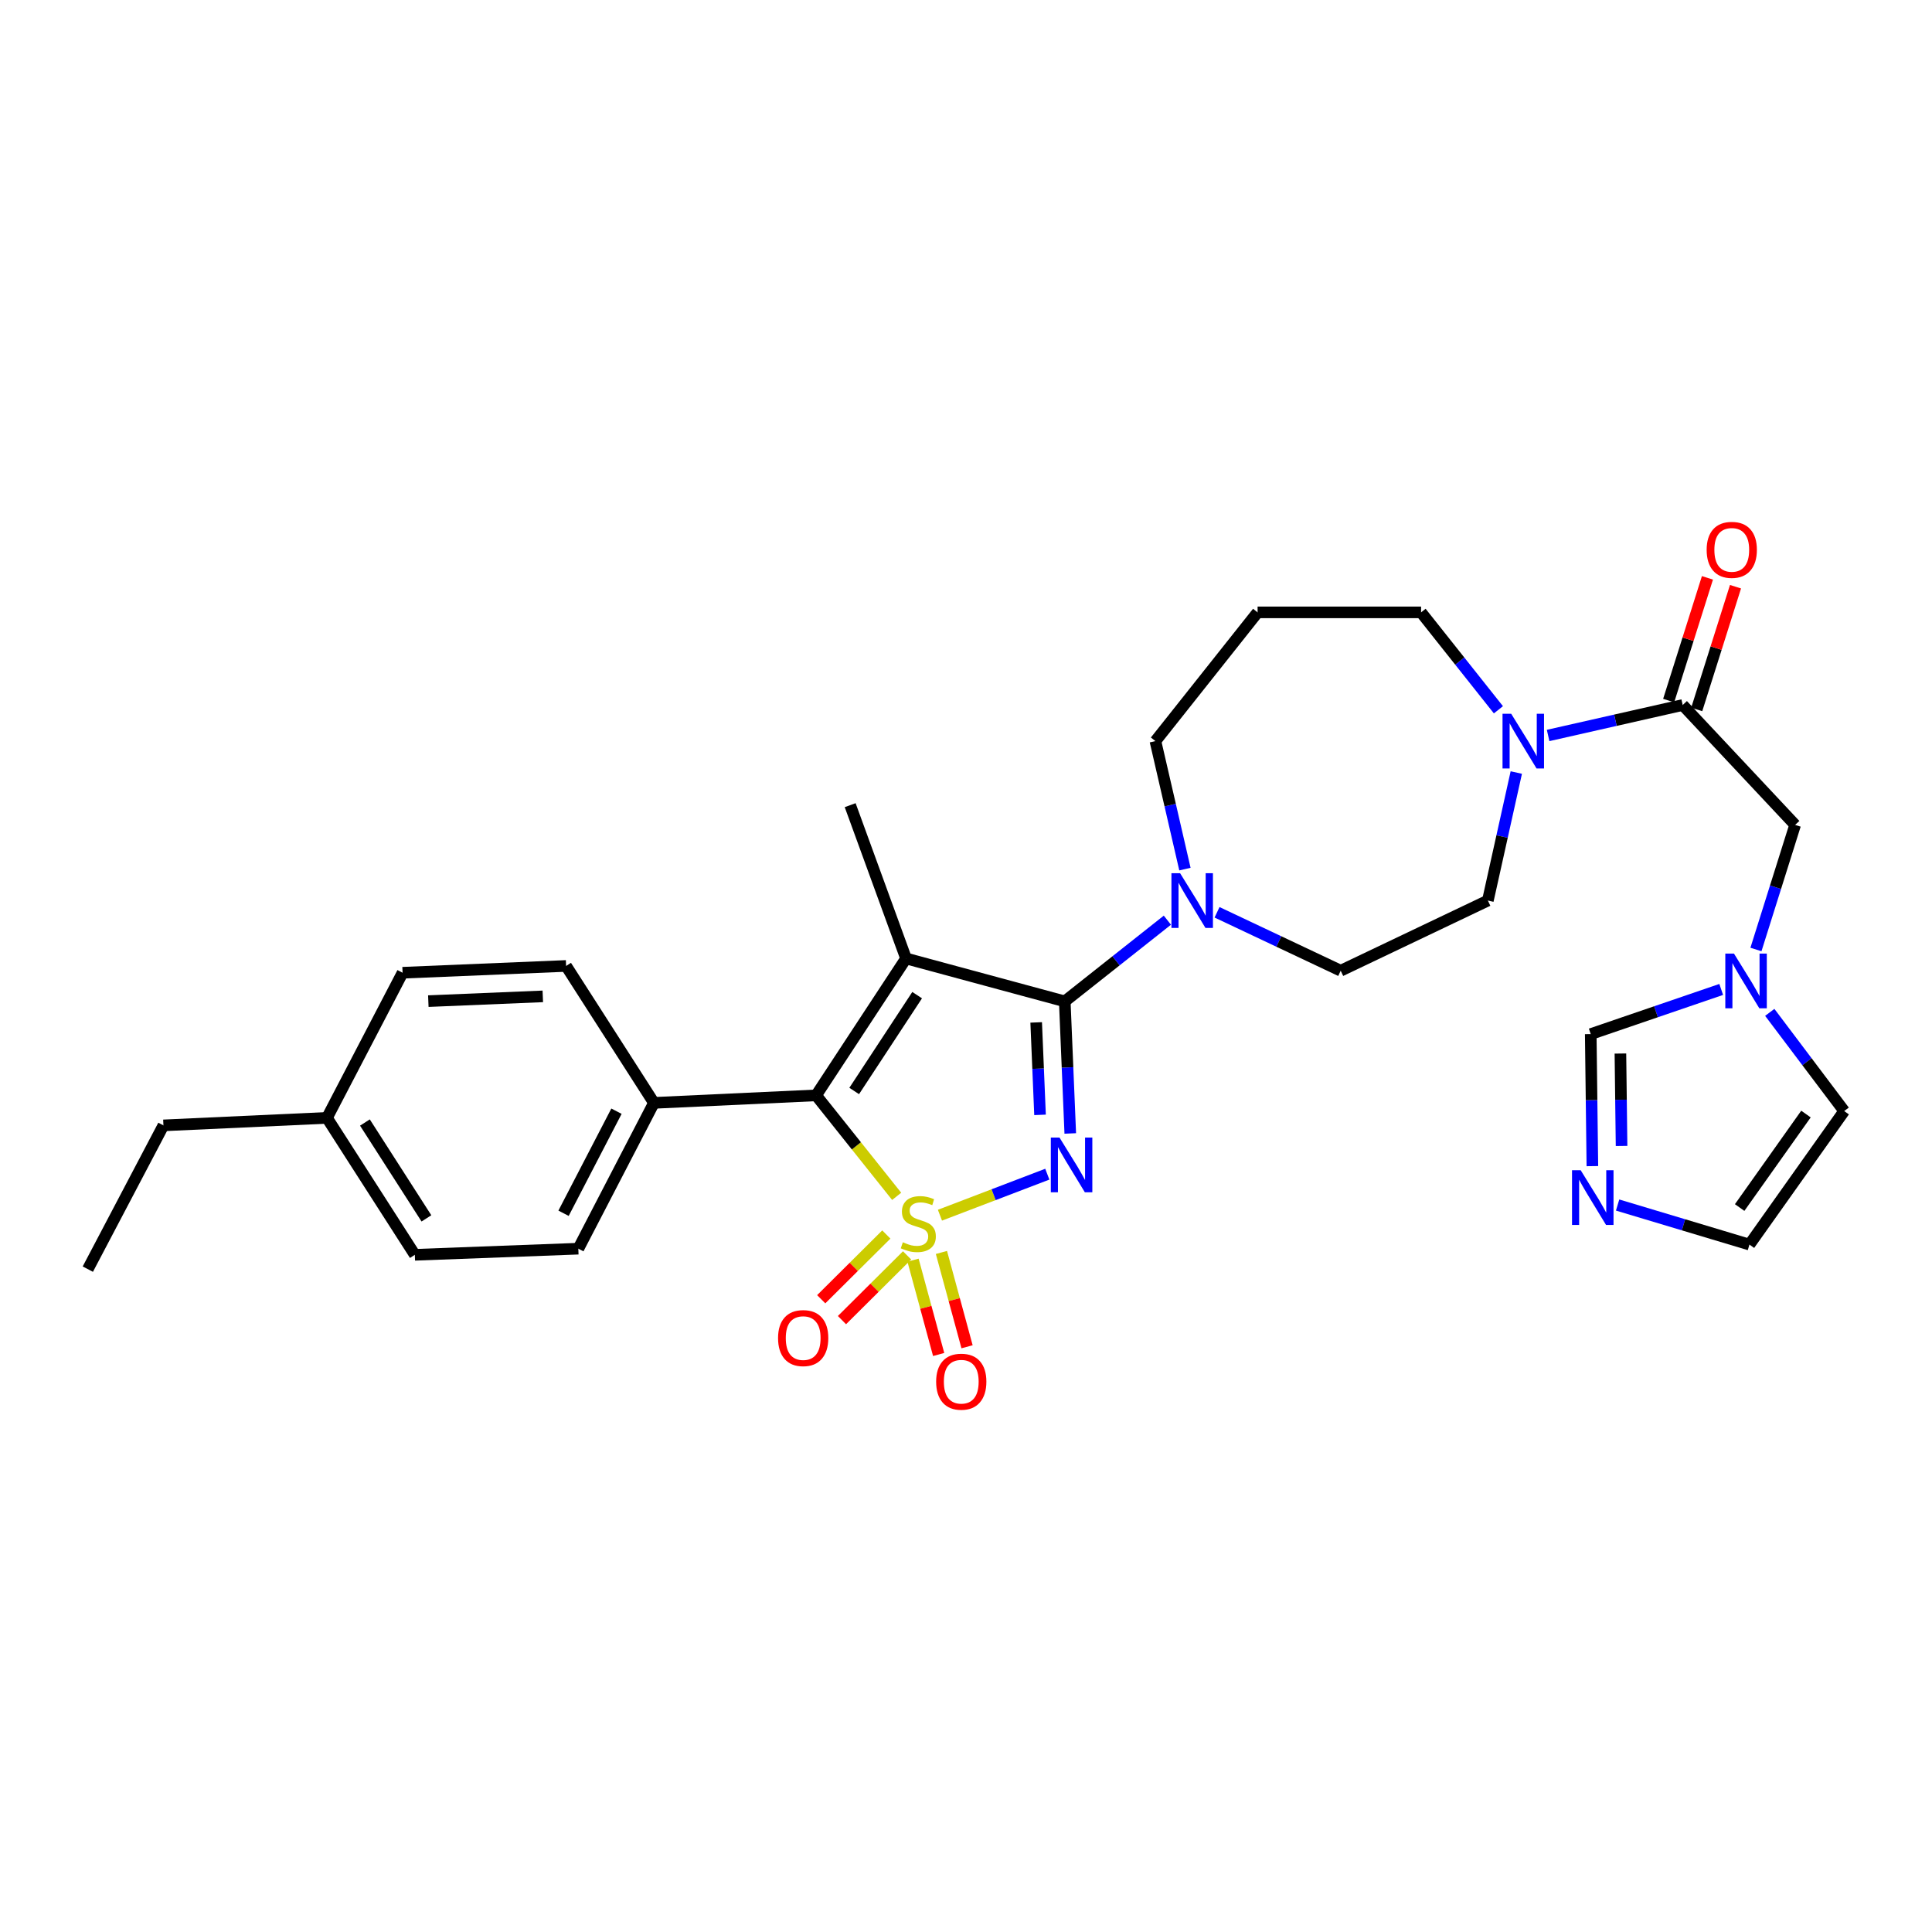 <?xml version='1.0' encoding='iso-8859-1'?>
<svg version='1.1' baseProfile='full'
              xmlns='http://www.w3.org/2000/svg'
                      xmlns:rdkit='http://www.rdkit.org/xml'
                      xmlns:xlink='http://www.w3.org/1999/xlink'
                  xml:space='preserve'
width='1000px' height='1000px' viewBox='0 0 1000 1000'>
<!-- END OF HEADER -->
<rect style='opacity:1.0;fill:#FFFFFF;stroke:none' width='1000' height='1000' x='0' y='0'> </rect>
<path class='bond-0' d='M 486.516,628.985 L 514.3,618.368' style='fill:none;fill-rule:evenodd;stroke:#CCCC00;stroke-width:6px;stroke-linecap:butt;stroke-linejoin:miter;stroke-opacity:1' />
<path class='bond-0' d='M 514.3,618.368 L 542.084,607.751' style='fill:none;fill-rule:evenodd;stroke:#0000FF;stroke-width:6px;stroke-linecap:butt;stroke-linejoin:miter;stroke-opacity:1' />
<path class='bond-3' d='M 464.112,619.225 L 443.265,593.09' style='fill:none;fill-rule:evenodd;stroke:#CCCC00;stroke-width:6px;stroke-linecap:butt;stroke-linejoin:miter;stroke-opacity:1' />
<path class='bond-3' d='M 443.265,593.09 L 422.417,566.956' style='fill:none;fill-rule:evenodd;stroke:#000000;stroke-width:6px;stroke-linecap:butt;stroke-linejoin:miter;stroke-opacity:1' />
<path class='bond-7' d='M 472.582,652.263 L 479.215,676.671' style='fill:none;fill-rule:evenodd;stroke:#CCCC00;stroke-width:6px;stroke-linecap:butt;stroke-linejoin:miter;stroke-opacity:1' />
<path class='bond-7' d='M 479.215,676.671 L 485.848,701.079' style='fill:none;fill-rule:evenodd;stroke:#FF0000;stroke-width:6px;stroke-linecap:butt;stroke-linejoin:miter;stroke-opacity:1' />
<path class='bond-7' d='M 487.283,648.268 L 493.915,672.676' style='fill:none;fill-rule:evenodd;stroke:#CCCC00;stroke-width:6px;stroke-linecap:butt;stroke-linejoin:miter;stroke-opacity:1' />
<path class='bond-7' d='M 493.915,672.676 L 500.548,697.084' style='fill:none;fill-rule:evenodd;stroke:#FF0000;stroke-width:6px;stroke-linecap:butt;stroke-linejoin:miter;stroke-opacity:1' />
<path class='bond-8' d='M 458.762,638.98 L 441.91,655.733' style='fill:none;fill-rule:evenodd;stroke:#CCCC00;stroke-width:6px;stroke-linecap:butt;stroke-linejoin:miter;stroke-opacity:1' />
<path class='bond-8' d='M 441.91,655.733 L 425.059,672.486' style='fill:none;fill-rule:evenodd;stroke:#FF0000;stroke-width:6px;stroke-linecap:butt;stroke-linejoin:miter;stroke-opacity:1' />
<path class='bond-8' d='M 469.502,649.783 L 452.651,666.536' style='fill:none;fill-rule:evenodd;stroke:#CCCC00;stroke-width:6px;stroke-linecap:butt;stroke-linejoin:miter;stroke-opacity:1' />
<path class='bond-8' d='M 452.651,666.536 L 435.8,683.29' style='fill:none;fill-rule:evenodd;stroke:#FF0000;stroke-width:6px;stroke-linecap:butt;stroke-linejoin:miter;stroke-opacity:1' />
<path class='bond-1' d='M 553.969,586.673 L 552.543,552.491' style='fill:none;fill-rule:evenodd;stroke:#0000FF;stroke-width:6px;stroke-linecap:butt;stroke-linejoin:miter;stroke-opacity:1' />
<path class='bond-1' d='M 552.543,552.491 L 551.118,518.309' style='fill:none;fill-rule:evenodd;stroke:#000000;stroke-width:6px;stroke-linecap:butt;stroke-linejoin:miter;stroke-opacity:1' />
<path class='bond-1' d='M 538.32,577.053 L 537.323,553.125' style='fill:none;fill-rule:evenodd;stroke:#0000FF;stroke-width:6px;stroke-linecap:butt;stroke-linejoin:miter;stroke-opacity:1' />
<path class='bond-1' d='M 537.323,553.125 L 536.325,529.198' style='fill:none;fill-rule:evenodd;stroke:#000000;stroke-width:6px;stroke-linecap:butt;stroke-linejoin:miter;stroke-opacity:1' />
<path class='bond-4' d='M 551.118,518.309 L 577.674,497.298' style='fill:none;fill-rule:evenodd;stroke:#000000;stroke-width:6px;stroke-linecap:butt;stroke-linejoin:miter;stroke-opacity:1' />
<path class='bond-4' d='M 577.674,497.298 L 604.23,476.286' style='fill:none;fill-rule:evenodd;stroke:#0000FF;stroke-width:6px;stroke-linecap:butt;stroke-linejoin:miter;stroke-opacity:1' />
<path class='bond-30' d='M 551.118,518.309 L 468.965,496.093' style='fill:none;fill-rule:evenodd;stroke:#000000;stroke-width:6px;stroke-linecap:butt;stroke-linejoin:miter;stroke-opacity:1' />
<path class='bond-2' d='M 468.965,496.093 L 422.417,566.956' style='fill:none;fill-rule:evenodd;stroke:#000000;stroke-width:6px;stroke-linecap:butt;stroke-linejoin:miter;stroke-opacity:1' />
<path class='bond-2' d='M 474.716,515.086 L 442.132,564.69' style='fill:none;fill-rule:evenodd;stroke:#000000;stroke-width:6px;stroke-linecap:butt;stroke-linejoin:miter;stroke-opacity:1' />
<path class='bond-19' d='M 468.965,496.093 L 440.046,416.75' style='fill:none;fill-rule:evenodd;stroke:#000000;stroke-width:6px;stroke-linecap:butt;stroke-linejoin:miter;stroke-opacity:1' />
<path class='bond-11' d='M 422.417,566.956 L 338.478,570.849' style='fill:none;fill-rule:evenodd;stroke:#000000;stroke-width:6px;stroke-linecap:butt;stroke-linejoin:miter;stroke-opacity:1' />
<path class='bond-15' d='M 629.938,472.203 L 661.941,487.322' style='fill:none;fill-rule:evenodd;stroke:#0000FF;stroke-width:6px;stroke-linecap:butt;stroke-linejoin:miter;stroke-opacity:1' />
<path class='bond-15' d='M 661.941,487.322 L 693.944,502.441' style='fill:none;fill-rule:evenodd;stroke:#000000;stroke-width:6px;stroke-linecap:butt;stroke-linejoin:miter;stroke-opacity:1' />
<path class='bond-23' d='M 613.319,449.847 L 605.679,416.719' style='fill:none;fill-rule:evenodd;stroke:#0000FF;stroke-width:6px;stroke-linecap:butt;stroke-linejoin:miter;stroke-opacity:1' />
<path class='bond-23' d='M 605.679,416.719 L 598.039,383.591' style='fill:none;fill-rule:evenodd;stroke:#000000;stroke-width:6px;stroke-linecap:butt;stroke-linejoin:miter;stroke-opacity:1' />
<path class='bond-5' d='M 870.962,364.912 L 836.131,372.797' style='fill:none;fill-rule:evenodd;stroke:#000000;stroke-width:6px;stroke-linecap:butt;stroke-linejoin:miter;stroke-opacity:1' />
<path class='bond-5' d='M 836.131,372.797 L 801.3,380.681' style='fill:none;fill-rule:evenodd;stroke:#0000FF;stroke-width:6px;stroke-linecap:butt;stroke-linejoin:miter;stroke-opacity:1' />
<path class='bond-13' d='M 870.962,364.912 L 929.156,426.974' style='fill:none;fill-rule:evenodd;stroke:#000000;stroke-width:6px;stroke-linecap:butt;stroke-linejoin:miter;stroke-opacity:1' />
<path class='bond-18' d='M 878.225,367.207 L 888.26,335.445' style='fill:none;fill-rule:evenodd;stroke:#000000;stroke-width:6px;stroke-linecap:butt;stroke-linejoin:miter;stroke-opacity:1' />
<path class='bond-18' d='M 888.26,335.445 L 898.295,303.682' style='fill:none;fill-rule:evenodd;stroke:#FF0000;stroke-width:6px;stroke-linecap:butt;stroke-linejoin:miter;stroke-opacity:1' />
<path class='bond-18' d='M 863.699,362.618 L 873.734,330.855' style='fill:none;fill-rule:evenodd;stroke:#000000;stroke-width:6px;stroke-linecap:butt;stroke-linejoin:miter;stroke-opacity:1' />
<path class='bond-18' d='M 873.734,330.855 L 883.768,299.093' style='fill:none;fill-rule:evenodd;stroke:#FF0000;stroke-width:6px;stroke-linecap:butt;stroke-linejoin:miter;stroke-opacity:1' />
<path class='bond-6' d='M 784.831,399.864 L 777.472,432.995' style='fill:none;fill-rule:evenodd;stroke:#0000FF;stroke-width:6px;stroke-linecap:butt;stroke-linejoin:miter;stroke-opacity:1' />
<path class='bond-6' d='M 777.472,432.995 L 770.114,466.125' style='fill:none;fill-rule:evenodd;stroke:#000000;stroke-width:6px;stroke-linecap:butt;stroke-linejoin:miter;stroke-opacity:1' />
<path class='bond-32' d='M 775.578,367.383 L 755.564,342.171' style='fill:none;fill-rule:evenodd;stroke:#0000FF;stroke-width:6px;stroke-linecap:butt;stroke-linejoin:miter;stroke-opacity:1' />
<path class='bond-32' d='M 755.564,342.171 L 735.55,316.959' style='fill:none;fill-rule:evenodd;stroke:#000000;stroke-width:6px;stroke-linecap:butt;stroke-linejoin:miter;stroke-opacity:1' />
<path class='bond-9' d='M 908.876,491.454 L 919.016,459.214' style='fill:none;fill-rule:evenodd;stroke:#0000FF;stroke-width:6px;stroke-linecap:butt;stroke-linejoin:miter;stroke-opacity:1' />
<path class='bond-9' d='M 919.016,459.214 L 929.156,426.974' style='fill:none;fill-rule:evenodd;stroke:#000000;stroke-width:6px;stroke-linecap:butt;stroke-linejoin:miter;stroke-opacity:1' />
<path class='bond-12' d='M 890.893,512.133 L 857.129,523.689' style='fill:none;fill-rule:evenodd;stroke:#0000FF;stroke-width:6px;stroke-linecap:butt;stroke-linejoin:miter;stroke-opacity:1' />
<path class='bond-12' d='M 857.129,523.689 L 823.365,535.244' style='fill:none;fill-rule:evenodd;stroke:#000000;stroke-width:6px;stroke-linecap:butt;stroke-linejoin:miter;stroke-opacity:1' />
<path class='bond-17' d='M 916.025,523.999 L 935.285,549.54' style='fill:none;fill-rule:evenodd;stroke:#0000FF;stroke-width:6px;stroke-linecap:butt;stroke-linejoin:miter;stroke-opacity:1' />
<path class='bond-17' d='M 935.285,549.54 L 954.545,575.081' style='fill:none;fill-rule:evenodd;stroke:#000000;stroke-width:6px;stroke-linecap:butt;stroke-linejoin:miter;stroke-opacity:1' />
<path class='bond-10' d='M 824.212,603.584 L 823.789,569.414' style='fill:none;fill-rule:evenodd;stroke:#0000FF;stroke-width:6px;stroke-linecap:butt;stroke-linejoin:miter;stroke-opacity:1' />
<path class='bond-10' d='M 823.789,569.414 L 823.365,535.244' style='fill:none;fill-rule:evenodd;stroke:#000000;stroke-width:6px;stroke-linecap:butt;stroke-linejoin:miter;stroke-opacity:1' />
<path class='bond-10' d='M 839.318,593.144 L 839.021,569.225' style='fill:none;fill-rule:evenodd;stroke:#0000FF;stroke-width:6px;stroke-linecap:butt;stroke-linejoin:miter;stroke-opacity:1' />
<path class='bond-10' d='M 839.021,569.225 L 838.725,545.306' style='fill:none;fill-rule:evenodd;stroke:#000000;stroke-width:6px;stroke-linecap:butt;stroke-linejoin:miter;stroke-opacity:1' />
<path class='bond-33' d='M 837.271,623.719 L 871.39,633.96' style='fill:none;fill-rule:evenodd;stroke:#0000FF;stroke-width:6px;stroke-linecap:butt;stroke-linejoin:miter;stroke-opacity:1' />
<path class='bond-33' d='M 871.39,633.96 L 905.509,644.2' style='fill:none;fill-rule:evenodd;stroke:#000000;stroke-width:6px;stroke-linecap:butt;stroke-linejoin:miter;stroke-opacity:1' />
<path class='bond-20' d='M 338.478,570.849 L 299.344,646.316' style='fill:none;fill-rule:evenodd;stroke:#000000;stroke-width:6px;stroke-linecap:butt;stroke-linejoin:miter;stroke-opacity:1' />
<path class='bond-20' d='M 319.085,575.156 L 291.691,627.983' style='fill:none;fill-rule:evenodd;stroke:#000000;stroke-width:6px;stroke-linecap:butt;stroke-linejoin:miter;stroke-opacity:1' />
<path class='bond-21' d='M 338.478,570.849 L 293.014,499.969' style='fill:none;fill-rule:evenodd;stroke:#000000;stroke-width:6px;stroke-linecap:butt;stroke-linejoin:miter;stroke-opacity:1' />
<path class='bond-14' d='M 905.509,644.2 L 954.545,575.081' style='fill:none;fill-rule:evenodd;stroke:#000000;stroke-width:6px;stroke-linecap:butt;stroke-linejoin:miter;stroke-opacity:1' />
<path class='bond-14' d='M 900.44,625.018 L 934.765,576.634' style='fill:none;fill-rule:evenodd;stroke:#000000;stroke-width:6px;stroke-linecap:butt;stroke-linejoin:miter;stroke-opacity:1' />
<path class='bond-16' d='M 693.944,502.441 L 770.114,466.125' style='fill:none;fill-rule:evenodd;stroke:#000000;stroke-width:6px;stroke-linecap:butt;stroke-linejoin:miter;stroke-opacity:1' />
<path class='bond-26' d='M 299.344,646.316 L 214.72,649.49' style='fill:none;fill-rule:evenodd;stroke:#000000;stroke-width:6px;stroke-linecap:butt;stroke-linejoin:miter;stroke-opacity:1' />
<path class='bond-25' d='M 293.014,499.969 L 208.373,503.49' style='fill:none;fill-rule:evenodd;stroke:#000000;stroke-width:6px;stroke-linecap:butt;stroke-linejoin:miter;stroke-opacity:1' />
<path class='bond-25' d='M 280.951,515.718 L 221.702,518.183' style='fill:none;fill-rule:evenodd;stroke:#000000;stroke-width:6px;stroke-linecap:butt;stroke-linejoin:miter;stroke-opacity:1' />
<path class='bond-22' d='M 650.926,316.959 L 598.039,383.591' style='fill:none;fill-rule:evenodd;stroke:#000000;stroke-width:6px;stroke-linecap:butt;stroke-linejoin:miter;stroke-opacity:1' />
<path class='bond-24' d='M 650.926,316.959 L 735.55,316.959' style='fill:none;fill-rule:evenodd;stroke:#000000;stroke-width:6px;stroke-linecap:butt;stroke-linejoin:miter;stroke-opacity:1' />
<path class='bond-27' d='M 208.373,503.49 L 169.238,578.61' style='fill:none;fill-rule:evenodd;stroke:#000000;stroke-width:6px;stroke-linecap:butt;stroke-linejoin:miter;stroke-opacity:1' />
<path class='bond-31' d='M 214.72,649.49 L 169.238,578.61' style='fill:none;fill-rule:evenodd;stroke:#000000;stroke-width:6px;stroke-linecap:butt;stroke-linejoin:miter;stroke-opacity:1' />
<path class='bond-31' d='M 220.719,630.631 L 188.882,581.015' style='fill:none;fill-rule:evenodd;stroke:#000000;stroke-width:6px;stroke-linecap:butt;stroke-linejoin:miter;stroke-opacity:1' />
<path class='bond-28' d='M 169.238,578.61 L 84.589,582.495' style='fill:none;fill-rule:evenodd;stroke:#000000;stroke-width:6px;stroke-linecap:butt;stroke-linejoin:miter;stroke-opacity:1' />
<path class='bond-29' d='M 84.589,582.495 L 45.455,656.904' style='fill:none;fill-rule:evenodd;stroke:#000000;stroke-width:6px;stroke-linecap:butt;stroke-linejoin:miter;stroke-opacity:1' />
<path  class='atom-0' d='M 467.313 642.986
Q 467.633 643.106, 468.953 643.666
Q 470.273 644.226, 471.713 644.586
Q 473.193 644.906, 474.633 644.906
Q 477.313 644.906, 478.873 643.626
Q 480.433 642.306, 480.433 640.026
Q 480.433 638.466, 479.633 637.506
Q 478.873 636.546, 477.673 636.026
Q 476.473 635.506, 474.473 634.906
Q 471.953 634.146, 470.433 633.426
Q 468.953 632.706, 467.873 631.186
Q 466.833 629.666, 466.833 627.106
Q 466.833 623.546, 469.233 621.346
Q 471.673 619.146, 476.473 619.146
Q 479.753 619.146, 483.473 620.706
L 482.553 623.786
Q 479.153 622.386, 476.593 622.386
Q 473.833 622.386, 472.313 623.546
Q 470.793 624.666, 470.833 626.626
Q 470.833 628.146, 471.593 629.066
Q 472.393 629.986, 473.513 630.506
Q 474.673 631.026, 476.593 631.626
Q 479.153 632.426, 480.673 633.226
Q 482.193 634.026, 483.273 635.666
Q 484.393 637.266, 484.393 640.026
Q 484.393 643.946, 481.753 646.066
Q 479.153 648.146, 474.793 648.146
Q 472.273 648.146, 470.353 647.586
Q 468.473 647.066, 466.233 646.146
L 467.313 642.986
' fill='#CCCC00'/>
<path  class='atom-1' d='M 548.387 588.79
L 557.667 603.79
Q 558.587 605.27, 560.067 607.95
Q 561.547 610.63, 561.627 610.79
L 561.627 588.79
L 565.387 588.79
L 565.387 617.11
L 561.507 617.11
L 551.547 600.71
Q 550.387 598.79, 549.147 596.59
Q 547.947 594.39, 547.587 593.71
L 547.587 617.11
L 543.907 617.11
L 543.907 588.79
L 548.387 588.79
' fill='#0000FF'/>
<path  class='atom-5' d='M 610.812 451.965
L 620.092 466.965
Q 621.012 468.445, 622.492 471.125
Q 623.972 473.805, 624.052 473.965
L 624.052 451.965
L 627.812 451.965
L 627.812 480.285
L 623.932 480.285
L 613.972 463.885
Q 612.812 461.965, 611.572 459.765
Q 610.372 457.565, 610.012 456.885
L 610.012 480.285
L 606.332 480.285
L 606.332 451.965
L 610.812 451.965
' fill='#0000FF'/>
<path  class='atom-7' d='M 782.185 369.431
L 791.465 384.431
Q 792.385 385.911, 793.865 388.591
Q 795.345 391.271, 795.425 391.431
L 795.425 369.431
L 799.185 369.431
L 799.185 397.751
L 795.305 397.751
L 785.345 381.351
Q 784.185 379.431, 782.945 377.231
Q 781.745 375.031, 781.385 374.351
L 781.385 397.751
L 777.705 397.751
L 777.705 369.431
L 782.185 369.431
' fill='#0000FF'/>
<path  class='atom-8' d='M 484.546 715.16
Q 484.546 708.36, 487.906 704.56
Q 491.266 700.76, 497.546 700.76
Q 503.826 700.76, 507.186 704.56
Q 510.546 708.36, 510.546 715.16
Q 510.546 722.04, 507.146 725.96
Q 503.746 729.84, 497.546 729.84
Q 491.306 729.84, 487.906 725.96
Q 484.546 722.08, 484.546 715.16
M 497.546 726.64
Q 501.866 726.64, 504.186 723.76
Q 506.546 720.84, 506.546 715.16
Q 506.546 709.6, 504.186 706.8
Q 501.866 703.96, 497.546 703.96
Q 493.226 703.96, 490.866 706.76
Q 488.546 709.56, 488.546 715.16
Q 488.546 720.88, 490.866 723.76
Q 493.226 726.64, 497.546 726.64
' fill='#FF0000'/>
<path  class='atom-9' d='M 402.723 692.589
Q 402.723 685.789, 406.083 681.989
Q 409.443 678.189, 415.723 678.189
Q 422.003 678.189, 425.363 681.989
Q 428.723 685.789, 428.723 692.589
Q 428.723 699.469, 425.323 703.389
Q 421.923 707.269, 415.723 707.269
Q 409.483 707.269, 406.083 703.389
Q 402.723 699.509, 402.723 692.589
M 415.723 704.069
Q 420.043 704.069, 422.363 701.189
Q 424.723 698.269, 424.723 692.589
Q 424.723 687.029, 422.363 684.229
Q 420.043 681.389, 415.723 681.389
Q 411.403 681.389, 409.043 684.189
Q 406.723 686.989, 406.723 692.589
Q 406.723 698.309, 409.043 701.189
Q 411.403 704.069, 415.723 704.069
' fill='#FF0000'/>
<path  class='atom-10' d='M 897.497 493.57
L 906.777 508.57
Q 907.697 510.05, 909.177 512.73
Q 910.657 515.41, 910.737 515.57
L 910.737 493.57
L 914.497 493.57
L 914.497 521.89
L 910.617 521.89
L 900.657 505.49
Q 899.497 503.57, 898.257 501.37
Q 897.057 499.17, 896.697 498.49
L 896.697 521.89
L 893.017 521.89
L 893.017 493.57
L 897.497 493.57
' fill='#0000FF'/>
<path  class='atom-11' d='M 818.154 605.7
L 827.434 620.7
Q 828.354 622.18, 829.834 624.86
Q 831.314 627.54, 831.394 627.7
L 831.394 605.7
L 835.154 605.7
L 835.154 634.02
L 831.274 634.02
L 821.314 617.62
Q 820.154 615.7, 818.914 613.5
Q 817.714 611.3, 817.354 610.62
L 817.354 634.02
L 813.674 634.02
L 813.674 605.7
L 818.154 605.7
' fill='#0000FF'/>
<path  class='atom-19' d='M 883.36 284.6
Q 883.36 277.8, 886.72 274
Q 890.08 270.2, 896.36 270.2
Q 902.64 270.2, 906 274
Q 909.36 277.8, 909.36 284.6
Q 909.36 291.48, 905.96 295.4
Q 902.56 299.28, 896.36 299.28
Q 890.12 299.28, 886.72 295.4
Q 883.36 291.52, 883.36 284.6
M 896.36 296.08
Q 900.68 296.08, 903 293.2
Q 905.36 290.28, 905.36 284.6
Q 905.36 279.04, 903 276.24
Q 900.68 273.4, 896.36 273.4
Q 892.04 273.4, 889.68 276.2
Q 887.36 279, 887.36 284.6
Q 887.36 290.32, 889.68 293.2
Q 892.04 296.08, 896.36 296.08
' fill='#FF0000'/>
</svg>

